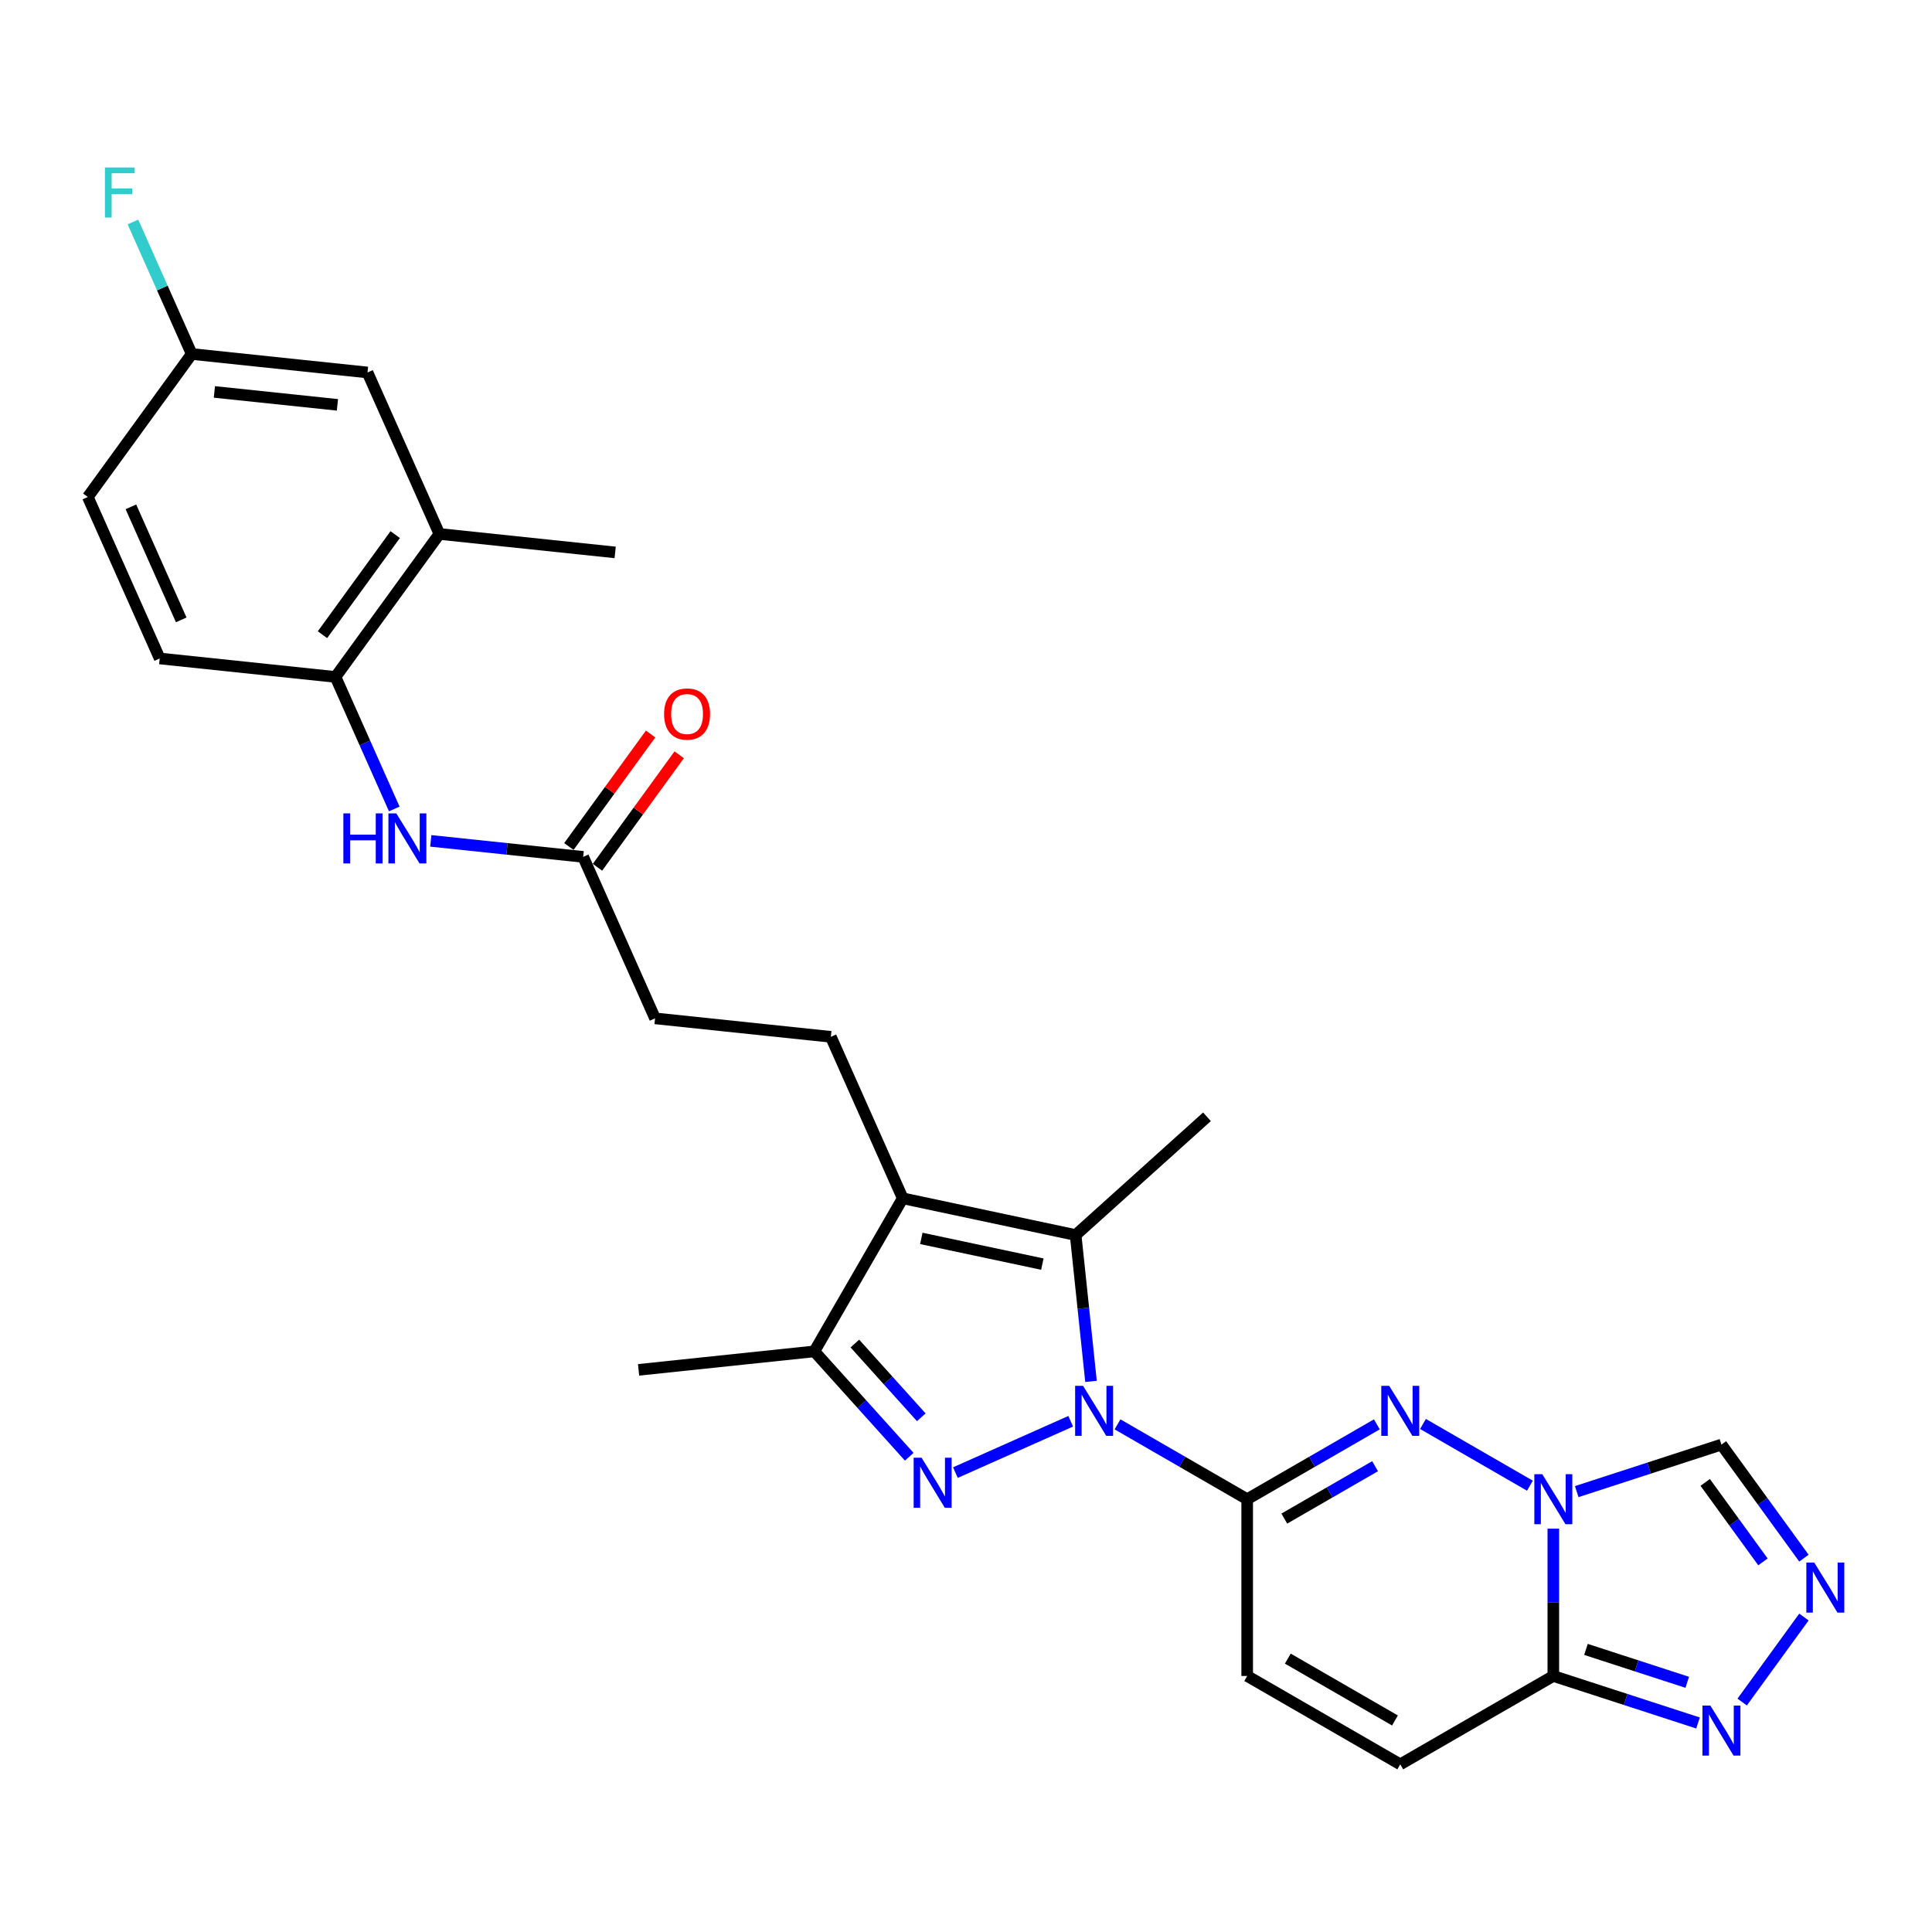<?xml version='1.0' encoding='iso-8859-1'?>
<svg version='1.1' baseProfile='full'
              xmlns='http://www.w3.org/2000/svg'
                      xmlns:rdkit='http://www.rdkit.org/xml'
                      xmlns:xlink='http://www.w3.org/1999/xlink'
                  xml:space='preserve'
width='1000px' height='1000px' viewBox='0 0 1000 1000'>
<!-- END OF HEADER -->
<rect style='opacity:1.0;fill:#FFFFFF;stroke:none' width='1000' height='1000' x='0' y='0'> </rect>
<path class='bond-0' d='M 578.421,737.241 L 611.98,756.617' style='fill:none;fill-rule:evenodd;stroke:#0000FF;stroke-width:6px;stroke-linecap:butt;stroke-linejoin:miter;stroke-opacity:1' />
<path class='bond-0' d='M 611.98,756.617 L 645.538,775.992' style='fill:none;fill-rule:evenodd;stroke:#000000;stroke-width:6px;stroke-linecap:butt;stroke-linejoin:miter;stroke-opacity:1' />
<path class='bond-1' d='M 554.195,735.641 L 494.512,762.214' style='fill:none;fill-rule:evenodd;stroke:#0000FF;stroke-width:6px;stroke-linecap:butt;stroke-linejoin:miter;stroke-opacity:1' />
<path class='bond-4' d='M 564.706,715.006 L 560.726,677.134' style='fill:none;fill-rule:evenodd;stroke:#0000FF;stroke-width:6px;stroke-linecap:butt;stroke-linejoin:miter;stroke-opacity:1' />
<path class='bond-4' d='M 560.726,677.134 L 556.745,639.262' style='fill:none;fill-rule:evenodd;stroke:#000000;stroke-width:6px;stroke-linecap:butt;stroke-linejoin:miter;stroke-opacity:1' />
<path class='bond-3' d='M 645.538,775.992 L 679.097,756.617' style='fill:none;fill-rule:evenodd;stroke:#000000;stroke-width:6px;stroke-linecap:butt;stroke-linejoin:miter;stroke-opacity:1' />
<path class='bond-3' d='M 679.097,756.617 L 712.656,737.241' style='fill:none;fill-rule:evenodd;stroke:#0000FF;stroke-width:6px;stroke-linecap:butt;stroke-linejoin:miter;stroke-opacity:1' />
<path class='bond-3' d='M 664.755,786.025 L 688.246,772.463' style='fill:none;fill-rule:evenodd;stroke:#000000;stroke-width:6px;stroke-linecap:butt;stroke-linejoin:miter;stroke-opacity:1' />
<path class='bond-3' d='M 688.246,772.463 L 711.737,758.9' style='fill:none;fill-rule:evenodd;stroke:#0000FF;stroke-width:6px;stroke-linecap:butt;stroke-linejoin:miter;stroke-opacity:1' />
<path class='bond-11' d='M 645.538,775.992 L 645.538,867.479' style='fill:none;fill-rule:evenodd;stroke:#000000;stroke-width:6px;stroke-linecap:butt;stroke-linejoin:miter;stroke-opacity:1' />
<path class='bond-7' d='M 470.618,754.007 L 446.066,726.739' style='fill:none;fill-rule:evenodd;stroke:#0000FF;stroke-width:6px;stroke-linecap:butt;stroke-linejoin:miter;stroke-opacity:1' />
<path class='bond-7' d='M 446.066,726.739 L 421.514,699.471' style='fill:none;fill-rule:evenodd;stroke:#000000;stroke-width:6px;stroke-linecap:butt;stroke-linejoin:miter;stroke-opacity:1' />
<path class='bond-7' d='M 476.85,733.583 L 459.663,714.495' style='fill:none;fill-rule:evenodd;stroke:#0000FF;stroke-width:6px;stroke-linecap:butt;stroke-linejoin:miter;stroke-opacity:1' />
<path class='bond-7' d='M 459.663,714.495 L 442.477,695.408' style='fill:none;fill-rule:evenodd;stroke:#000000;stroke-width:6px;stroke-linecap:butt;stroke-linejoin:miter;stroke-opacity:1' />
<path class='bond-2' d='M 791.886,768.998 L 736.532,737.04' style='fill:none;fill-rule:evenodd;stroke:#0000FF;stroke-width:6px;stroke-linecap:butt;stroke-linejoin:miter;stroke-opacity:1' />
<path class='bond-10' d='M 816.112,772.056 L 853.56,759.888' style='fill:none;fill-rule:evenodd;stroke:#0000FF;stroke-width:6px;stroke-linecap:butt;stroke-linejoin:miter;stroke-opacity:1' />
<path class='bond-10' d='M 853.56,759.888 L 891.008,747.721' style='fill:none;fill-rule:evenodd;stroke:#000000;stroke-width:6px;stroke-linecap:butt;stroke-linejoin:miter;stroke-opacity:1' />
<path class='bond-29' d='M 803.999,791.233 L 803.999,829.356' style='fill:none;fill-rule:evenodd;stroke:#0000FF;stroke-width:6px;stroke-linecap:butt;stroke-linejoin:miter;stroke-opacity:1' />
<path class='bond-29' d='M 803.999,829.356 L 803.999,867.479' style='fill:none;fill-rule:evenodd;stroke:#000000;stroke-width:6px;stroke-linecap:butt;stroke-linejoin:miter;stroke-opacity:1' />
<path class='bond-5' d='M 556.745,639.262 L 467.257,620.241' style='fill:none;fill-rule:evenodd;stroke:#000000;stroke-width:6px;stroke-linecap:butt;stroke-linejoin:miter;stroke-opacity:1' />
<path class='bond-5' d='M 539.518,654.307 L 476.876,640.992' style='fill:none;fill-rule:evenodd;stroke:#000000;stroke-width:6px;stroke-linecap:butt;stroke-linejoin:miter;stroke-opacity:1' />
<path class='bond-23' d='M 556.745,639.262 L 624.733,578.045' style='fill:none;fill-rule:evenodd;stroke:#000000;stroke-width:6px;stroke-linecap:butt;stroke-linejoin:miter;stroke-opacity:1' />
<path class='bond-14' d='M 467.257,620.241 L 430.046,536.663' style='fill:none;fill-rule:evenodd;stroke:#000000;stroke-width:6px;stroke-linecap:butt;stroke-linejoin:miter;stroke-opacity:1' />
<path class='bond-28' d='M 467.257,620.241 L 421.514,699.471' style='fill:none;fill-rule:evenodd;stroke:#000000;stroke-width:6px;stroke-linecap:butt;stroke-linejoin:miter;stroke-opacity:1' />
<path class='bond-6' d='M 803.999,867.479 L 724.768,913.222' style='fill:none;fill-rule:evenodd;stroke:#000000;stroke-width:6px;stroke-linecap:butt;stroke-linejoin:miter;stroke-opacity:1' />
<path class='bond-9' d='M 803.999,867.479 L 841.447,879.647' style='fill:none;fill-rule:evenodd;stroke:#000000;stroke-width:6px;stroke-linecap:butt;stroke-linejoin:miter;stroke-opacity:1' />
<path class='bond-9' d='M 841.447,879.647 L 878.895,891.814' style='fill:none;fill-rule:evenodd;stroke:#0000FF;stroke-width:6px;stroke-linecap:butt;stroke-linejoin:miter;stroke-opacity:1' />
<path class='bond-9' d='M 820.887,853.727 L 847.101,862.245' style='fill:none;fill-rule:evenodd;stroke:#000000;stroke-width:6px;stroke-linecap:butt;stroke-linejoin:miter;stroke-opacity:1' />
<path class='bond-9' d='M 847.101,862.245 L 873.315,870.762' style='fill:none;fill-rule:evenodd;stroke:#0000FF;stroke-width:6px;stroke-linecap:butt;stroke-linejoin:miter;stroke-opacity:1' />
<path class='bond-26' d='M 421.514,699.471 L 330.528,709.034' style='fill:none;fill-rule:evenodd;stroke:#000000;stroke-width:6px;stroke-linecap:butt;stroke-linejoin:miter;stroke-opacity:1' />
<path class='bond-8' d='M 933.709,806.493 L 912.359,777.107' style='fill:none;fill-rule:evenodd;stroke:#0000FF;stroke-width:6px;stroke-linecap:butt;stroke-linejoin:miter;stroke-opacity:1' />
<path class='bond-8' d='M 912.359,777.107 L 891.008,747.721' style='fill:none;fill-rule:evenodd;stroke:#000000;stroke-width:6px;stroke-linecap:butt;stroke-linejoin:miter;stroke-opacity:1' />
<path class='bond-8' d='M 912.501,808.433 L 897.556,787.862' style='fill:none;fill-rule:evenodd;stroke:#0000FF;stroke-width:6px;stroke-linecap:butt;stroke-linejoin:miter;stroke-opacity:1' />
<path class='bond-8' d='M 897.556,787.862 L 882.61,767.291' style='fill:none;fill-rule:evenodd;stroke:#000000;stroke-width:6px;stroke-linecap:butt;stroke-linejoin:miter;stroke-opacity:1' />
<path class='bond-30' d='M 933.709,836.977 L 901.74,880.979' style='fill:none;fill-rule:evenodd;stroke:#0000FF;stroke-width:6px;stroke-linecap:butt;stroke-linejoin:miter;stroke-opacity:1' />
<path class='bond-12' d='M 645.538,867.479 L 724.768,913.222' style='fill:none;fill-rule:evenodd;stroke:#000000;stroke-width:6px;stroke-linecap:butt;stroke-linejoin:miter;stroke-opacity:1' />
<path class='bond-12' d='M 666.572,858.494 L 722.033,890.515' style='fill:none;fill-rule:evenodd;stroke:#000000;stroke-width:6px;stroke-linecap:butt;stroke-linejoin:miter;stroke-opacity:1' />
<path class='bond-13' d='M 222.976,435.233 L 262.412,439.378' style='fill:none;fill-rule:evenodd;stroke:#0000FF;stroke-width:6px;stroke-linecap:butt;stroke-linejoin:miter;stroke-opacity:1' />
<path class='bond-13' d='M 262.412,439.378 L 301.849,443.523' style='fill:none;fill-rule:evenodd;stroke:#000000;stroke-width:6px;stroke-linecap:butt;stroke-linejoin:miter;stroke-opacity:1' />
<path class='bond-15' d='M 204.077,418.718 L 188.864,384.55' style='fill:none;fill-rule:evenodd;stroke:#0000FF;stroke-width:6px;stroke-linecap:butt;stroke-linejoin:miter;stroke-opacity:1' />
<path class='bond-15' d='M 188.864,384.55 L 173.652,350.382' style='fill:none;fill-rule:evenodd;stroke:#000000;stroke-width:6px;stroke-linecap:butt;stroke-linejoin:miter;stroke-opacity:1' />
<path class='bond-21' d='M 430.046,536.663 L 339.06,527.1' style='fill:none;fill-rule:evenodd;stroke:#000000;stroke-width:6px;stroke-linecap:butt;stroke-linejoin:miter;stroke-opacity:1' />
<path class='bond-17' d='M 173.652,350.382 L 227.426,276.367' style='fill:none;fill-rule:evenodd;stroke:#000000;stroke-width:6px;stroke-linecap:butt;stroke-linejoin:miter;stroke-opacity:1' />
<path class='bond-17' d='M 166.915,328.525 L 204.557,276.714' style='fill:none;fill-rule:evenodd;stroke:#000000;stroke-width:6px;stroke-linecap:butt;stroke-linejoin:miter;stroke-opacity:1' />
<path class='bond-20' d='M 173.652,350.382 L 82.666,340.819' style='fill:none;fill-rule:evenodd;stroke:#000000;stroke-width:6px;stroke-linecap:butt;stroke-linejoin:miter;stroke-opacity:1' />
<path class='bond-16' d='M 301.849,443.523 L 339.06,527.1' style='fill:none;fill-rule:evenodd;stroke:#000000;stroke-width:6px;stroke-linecap:butt;stroke-linejoin:miter;stroke-opacity:1' />
<path class='bond-19' d='M 309.25,448.9 L 330.401,419.788' style='fill:none;fill-rule:evenodd;stroke:#000000;stroke-width:6px;stroke-linecap:butt;stroke-linejoin:miter;stroke-opacity:1' />
<path class='bond-19' d='M 330.401,419.788 L 351.552,390.676' style='fill:none;fill-rule:evenodd;stroke:#FF0000;stroke-width:6px;stroke-linecap:butt;stroke-linejoin:miter;stroke-opacity:1' />
<path class='bond-19' d='M 294.447,438.145 L 315.598,409.033' style='fill:none;fill-rule:evenodd;stroke:#000000;stroke-width:6px;stroke-linecap:butt;stroke-linejoin:miter;stroke-opacity:1' />
<path class='bond-19' d='M 315.598,409.033 L 336.75,379.921' style='fill:none;fill-rule:evenodd;stroke:#FF0000;stroke-width:6px;stroke-linecap:butt;stroke-linejoin:miter;stroke-opacity:1' />
<path class='bond-18' d='M 227.426,276.367 L 190.215,192.79' style='fill:none;fill-rule:evenodd;stroke:#000000;stroke-width:6px;stroke-linecap:butt;stroke-linejoin:miter;stroke-opacity:1' />
<path class='bond-27' d='M 227.426,276.367 L 318.412,285.93' style='fill:none;fill-rule:evenodd;stroke:#000000;stroke-width:6px;stroke-linecap:butt;stroke-linejoin:miter;stroke-opacity:1' />
<path class='bond-31' d='M 190.215,192.79 L 99.229,183.227' style='fill:none;fill-rule:evenodd;stroke:#000000;stroke-width:6px;stroke-linecap:butt;stroke-linejoin:miter;stroke-opacity:1' />
<path class='bond-31' d='M 174.655,209.552 L 110.965,202.858' style='fill:none;fill-rule:evenodd;stroke:#000000;stroke-width:6px;stroke-linecap:butt;stroke-linejoin:miter;stroke-opacity:1' />
<path class='bond-24' d='M 82.666,340.819 L 45.455,257.241' style='fill:none;fill-rule:evenodd;stroke:#000000;stroke-width:6px;stroke-linecap:butt;stroke-linejoin:miter;stroke-opacity:1' />
<path class='bond-24' d='M 93.8,320.84 L 67.752,262.336' style='fill:none;fill-rule:evenodd;stroke:#000000;stroke-width:6px;stroke-linecap:butt;stroke-linejoin:miter;stroke-opacity:1' />
<path class='bond-22' d='M 99.229,183.227 L 45.455,257.241' style='fill:none;fill-rule:evenodd;stroke:#000000;stroke-width:6px;stroke-linecap:butt;stroke-linejoin:miter;stroke-opacity:1' />
<path class='bond-25' d='M 99.229,183.227 L 84.017,149.059' style='fill:none;fill-rule:evenodd;stroke:#000000;stroke-width:6px;stroke-linecap:butt;stroke-linejoin:miter;stroke-opacity:1' />
<path class='bond-25' d='M 84.017,149.059 L 68.804,114.891' style='fill:none;fill-rule:evenodd;stroke:#33CCCC;stroke-width:6px;stroke-linecap:butt;stroke-linejoin:miter;stroke-opacity:1' />
<path  class='atom-0' d='M 560.581 717.294
L 569.071 731.017
Q 569.913 732.371, 571.267 734.822
Q 572.621 737.274, 572.694 737.421
L 572.694 717.294
L 576.134 717.294
L 576.134 743.203
L 572.584 743.203
L 563.472 728.199
Q 562.411 726.442, 561.276 724.43
Q 560.178 722.417, 559.849 721.795
L 559.849 743.203
L 556.482 743.203
L 556.482 717.294
L 560.581 717.294
' fill='#0000FF'/>
<path  class='atom-2' d='M 477.003 754.505
L 485.493 768.228
Q 486.335 769.582, 487.689 772.034
Q 489.043 774.485, 489.116 774.632
L 489.116 754.505
L 492.556 754.505
L 492.556 780.414
L 489.006 780.414
L 479.894 765.41
Q 478.833 763.653, 477.699 761.641
Q 476.601 759.628, 476.271 759.006
L 476.271 780.414
L 472.905 780.414
L 472.905 754.505
L 477.003 754.505
' fill='#0000FF'/>
<path  class='atom-3' d='M 798.272 763.037
L 806.762 776.76
Q 807.603 778.114, 808.957 780.566
Q 810.311 783.018, 810.384 783.164
L 810.384 763.037
L 813.824 763.037
L 813.824 788.946
L 810.275 788.946
L 801.163 773.942
Q 800.101 772.186, 798.967 770.173
Q 797.869 768.16, 797.54 767.538
L 797.54 788.946
L 794.173 788.946
L 794.173 763.037
L 798.272 763.037
' fill='#0000FF'/>
<path  class='atom-4' d='M 719.041 717.294
L 727.531 731.017
Q 728.373 732.371, 729.727 734.822
Q 731.081 737.274, 731.154 737.421
L 731.154 717.294
L 734.594 717.294
L 734.594 743.203
L 731.045 743.203
L 721.932 728.199
Q 720.871 726.442, 719.737 724.43
Q 718.639 722.417, 718.31 721.795
L 718.31 743.203
L 714.943 743.203
L 714.943 717.294
L 719.041 717.294
' fill='#0000FF'/>
<path  class='atom-9' d='M 939.056 808.781
L 947.546 822.504
Q 948.388 823.858, 949.742 826.31
Q 951.096 828.761, 951.169 828.908
L 951.169 808.781
L 954.609 808.781
L 954.609 834.69
L 951.059 834.69
L 941.947 819.686
Q 940.886 817.929, 939.751 815.917
Q 938.653 813.904, 938.324 813.282
L 938.324 834.69
L 934.957 834.69
L 934.957 808.781
L 939.056 808.781
' fill='#0000FF'/>
<path  class='atom-10' d='M 885.281 882.795
L 893.771 896.518
Q 894.613 897.872, 895.967 900.324
Q 897.321 902.776, 897.394 902.923
L 897.394 882.795
L 900.834 882.795
L 900.834 908.704
L 897.284 908.704
L 888.172 893.701
Q 887.111 891.944, 885.976 889.931
Q 884.878 887.919, 884.549 887.296
L 884.549 908.704
L 881.182 908.704
L 881.182 882.795
L 885.281 882.795
' fill='#0000FF'/>
<path  class='atom-14' d='M 177.726 421.005
L 181.239 421.005
L 181.239 432.02
L 194.487 432.02
L 194.487 421.005
L 198 421.005
L 198 446.914
L 194.487 446.914
L 194.487 434.948
L 181.239 434.948
L 181.239 446.914
L 177.726 446.914
L 177.726 421.005
' fill='#0000FF'/>
<path  class='atom-14' d='M 205.136 421.005
L 213.626 434.728
Q 214.467 436.082, 215.821 438.534
Q 217.175 440.986, 217.249 441.132
L 217.249 421.005
L 220.689 421.005
L 220.689 446.914
L 217.139 446.914
L 208.027 431.91
Q 206.966 430.154, 205.831 428.141
Q 204.733 426.128, 204.404 425.506
L 204.404 446.914
L 201.037 446.914
L 201.037 421.005
L 205.136 421.005
' fill='#0000FF'/>
<path  class='atom-20' d='M 343.73 369.581
Q 343.73 363.36, 346.804 359.883
Q 349.878 356.407, 355.624 356.407
Q 361.369 356.407, 364.443 359.883
Q 367.517 363.36, 367.517 369.581
Q 367.517 375.875, 364.406 379.462
Q 361.296 383.011, 355.624 383.011
Q 349.915 383.011, 346.804 379.462
Q 343.73 375.912, 343.73 369.581
M 355.624 380.084
Q 359.576 380.084, 361.698 377.449
Q 363.857 374.778, 363.857 369.581
Q 363.857 364.494, 361.698 361.933
Q 359.576 359.335, 355.624 359.335
Q 351.671 359.335, 349.512 361.896
Q 347.39 364.458, 347.39 369.581
Q 347.39 374.814, 349.512 377.449
Q 351.671 380.084, 355.624 380.084
' fill='#FF0000'/>
<path  class='atom-26' d='M 54.315 86.694
L 69.721 86.694
L 69.721 89.659
L 57.791 89.659
L 57.791 97.526
L 68.404 97.526
L 68.404 100.527
L 57.791 100.527
L 57.791 112.603
L 54.315 112.603
L 54.315 86.694
' fill='#33CCCC'/>
</svg>

